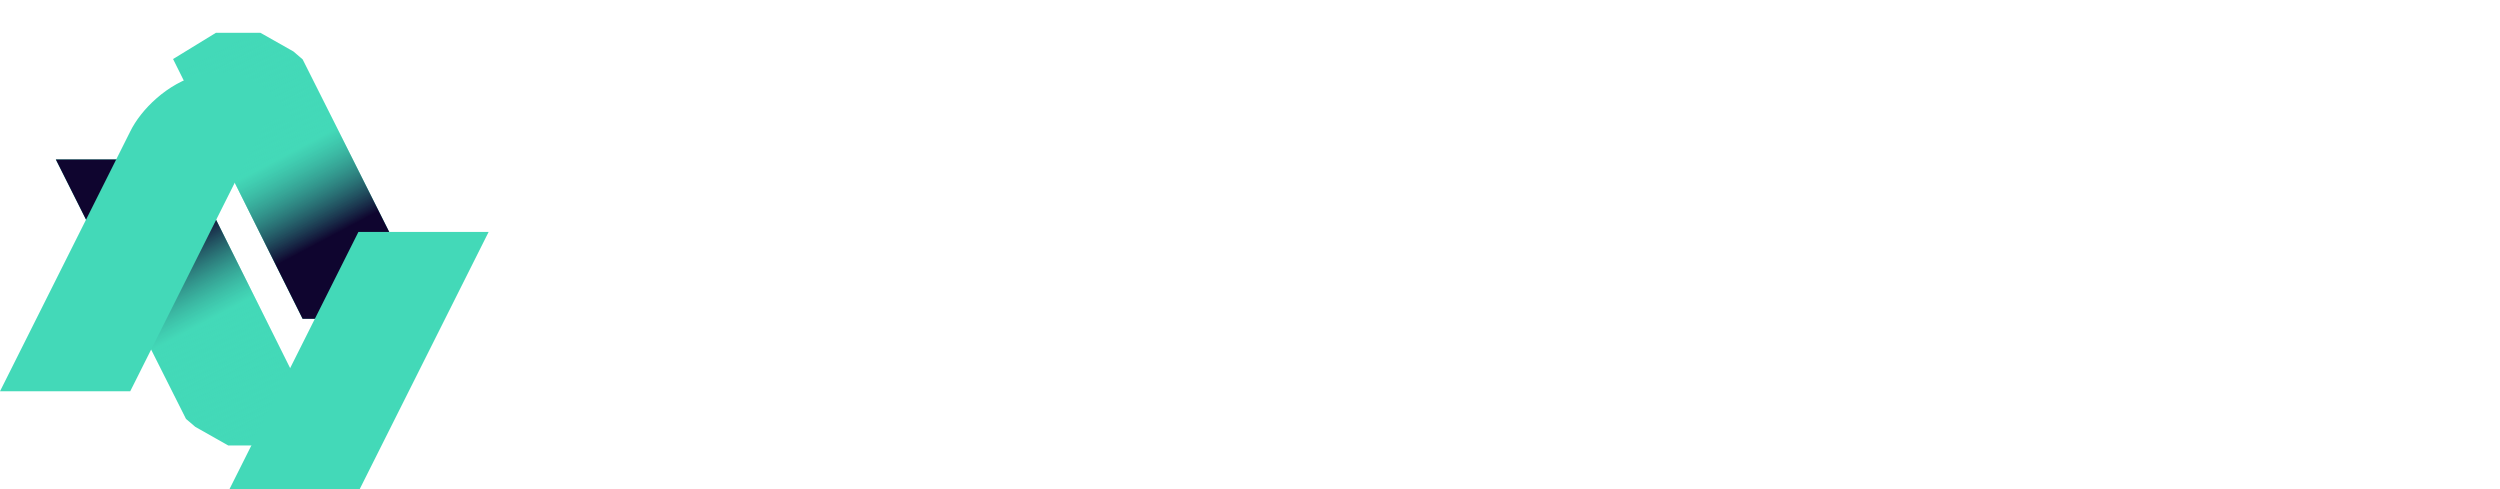 <svg width="138" height="27" viewBox="0 0 138 27" fill="none" xmlns="http://www.w3.org/2000/svg">
<g clip-path="url(#clip0_316_52)">
<path d="M23.892 17.599L16.704 3.278L16.191 2.838L14.375 1.811H11.918L9.553 3.259L16.704 17.599H23.892Z" fill="#43D9B8"/>
<path d="M23.892 17.599L16.704 3.278L16.191 2.838L14.375 1.811H11.918L9.553 3.259L16.704 17.599H23.892Z" fill="url(#paint0_linear_316_52)"/>
<path d="M3.081 8.802L10.268 23.122L10.782 23.562L12.597 24.589H15.054L17.42 23.14L10.268 8.802H3.081Z" fill="#43D9B8"/>
<path d="M3.081 8.802L10.268 23.122L10.782 23.562L12.597 24.589H15.054L17.42 23.14L10.268 8.802H3.081Z" fill="url(#paint1_linear_316_52)"/>
<g filter="url(#filter0_d_316_52)">
<path d="M19.785 23.14L26.973 8.802H19.785L12.597 23.14C12.101 24.07 11.617 24.111 10.305 23.14C13.899 29.1 18.63 25.518 19.785 23.14Z" fill="#43D9B8"/>
</g>
<g filter="url(#filter1_d_316_52)">
<path d="M7.188 3.259L0 17.599H7.188L14.376 3.259C14.872 2.33 15.356 2.289 16.668 3.259C13.074 -2.7 8.343 0.882 7.188 3.259Z" fill="#43D9B8"/>
</g>
<path d="M38.96 5.52V19.817H36V5.52H38.96ZM44.682 11.628V13.926H38.151V11.628H44.682ZM45.373 5.52V7.828H38.151V5.52H45.373Z" fill="white"/>
<path d="M51.527 9.193V19.817H48.676V9.193H51.527ZM48.498 6.424C48.498 6.011 48.643 5.671 48.932 5.403C49.222 5.134 49.61 5 50.097 5C50.577 5 50.962 5.134 51.251 5.403C51.547 5.671 51.695 6.011 51.695 6.424C51.695 6.836 51.547 7.177 51.251 7.445C50.962 7.713 50.577 7.848 50.097 7.848C49.61 7.848 49.222 7.713 48.932 7.445C48.643 7.177 48.498 6.836 48.498 6.424Z" fill="white"/>
<path d="M58.274 11.461V19.817H55.432V9.193H58.096L58.274 11.461ZM57.859 14.132H57.09C57.09 13.346 57.192 12.639 57.396 12.011C57.6 11.376 57.886 10.836 58.254 10.391C58.622 9.939 59.06 9.595 59.566 9.36C60.079 9.117 60.651 8.996 61.283 8.996C61.783 8.996 62.24 9.068 62.654 9.212C63.069 9.356 63.424 9.586 63.72 9.9C64.022 10.214 64.252 10.63 64.41 11.147C64.575 11.664 64.657 12.296 64.657 13.042V19.817H61.796V13.032C61.796 12.561 61.73 12.194 61.599 11.932C61.467 11.671 61.273 11.487 61.017 11.382C60.767 11.271 60.457 11.216 60.089 11.216C59.708 11.216 59.376 11.291 59.093 11.441C58.816 11.592 58.586 11.801 58.402 12.07C58.224 12.332 58.09 12.639 57.998 12.993C57.906 13.346 57.859 13.726 57.859 14.132Z" fill="white"/>
<path d="M74.205 16.881C74.205 16.678 74.146 16.495 74.028 16.331C73.909 16.168 73.689 16.017 73.367 15.88C73.051 15.736 72.594 15.605 71.996 15.487C71.456 15.369 70.953 15.222 70.486 15.045C70.026 14.862 69.624 14.642 69.282 14.387C68.947 14.132 68.684 13.831 68.493 13.484C68.302 13.13 68.207 12.728 68.207 12.276C68.207 11.831 68.302 11.412 68.493 11.019C68.691 10.626 68.97 10.279 69.332 9.978C69.7 9.671 70.147 9.432 70.674 9.261C71.206 9.085 71.805 8.996 72.469 8.996C73.396 8.996 74.192 9.144 74.857 9.438C75.528 9.733 76.04 10.139 76.396 10.656C76.757 11.166 76.938 11.749 76.938 12.404H74.097C74.097 12.129 74.038 11.883 73.919 11.667C73.808 11.445 73.63 11.271 73.387 11.147C73.15 11.016 72.841 10.95 72.459 10.95C72.144 10.95 71.871 11.006 71.64 11.117C71.41 11.222 71.233 11.366 71.108 11.549C70.989 11.726 70.93 11.922 70.93 12.139C70.93 12.302 70.963 12.449 71.029 12.58C71.101 12.705 71.216 12.819 71.374 12.924C71.532 13.029 71.736 13.127 71.986 13.219C72.242 13.304 72.558 13.382 72.933 13.454C73.702 13.611 74.39 13.818 74.995 14.073C75.6 14.322 76.08 14.662 76.435 15.094C76.79 15.52 76.968 16.079 76.968 16.773C76.968 17.244 76.863 17.677 76.652 18.069C76.442 18.462 76.139 18.806 75.745 19.1C75.35 19.388 74.876 19.614 74.324 19.778C73.778 19.935 73.163 20.013 72.479 20.013C71.486 20.013 70.644 19.837 69.953 19.483C69.269 19.13 68.75 18.681 68.394 18.138C68.046 17.588 67.872 17.025 67.872 16.449H70.565C70.578 16.835 70.677 17.146 70.861 17.382C71.052 17.618 71.292 17.788 71.581 17.892C71.877 17.997 72.196 18.05 72.538 18.05C72.906 18.05 73.212 18 73.456 17.902C73.699 17.798 73.883 17.66 74.008 17.49C74.14 17.313 74.205 17.11 74.205 16.881Z" fill="white"/>
<path d="M87.187 9.193H89.762V19.464C89.762 20.432 89.545 21.254 89.111 21.928C88.683 22.609 88.085 23.123 87.316 23.47C86.546 23.823 85.651 24 84.632 24C84.185 24 83.711 23.941 83.211 23.823C82.718 23.705 82.245 23.522 81.791 23.273C81.343 23.025 80.969 22.71 80.666 22.331L81.919 20.662C82.248 21.041 82.629 21.336 83.063 21.545C83.497 21.761 83.978 21.869 84.504 21.869C85.017 21.869 85.451 21.774 85.806 21.584C86.161 21.401 86.434 21.13 86.625 20.77C86.816 20.416 86.911 19.987 86.911 19.483V11.648L87.187 9.193ZM80.005 14.633V14.426C80.005 13.615 80.104 12.878 80.301 12.217C80.505 11.549 80.791 10.977 81.159 10.499C81.534 10.021 81.988 9.651 82.521 9.389C83.053 9.127 83.655 8.996 84.326 8.996C85.037 8.996 85.632 9.127 86.112 9.389C86.592 9.651 86.987 10.024 87.296 10.508C87.605 10.986 87.845 11.553 88.016 12.207C88.194 12.855 88.332 13.566 88.43 14.338V14.79C88.332 15.529 88.184 16.217 87.986 16.852C87.789 17.487 87.529 18.043 87.207 18.521C86.885 18.992 86.484 19.359 86.003 19.621C85.53 19.883 84.964 20.013 84.306 20.013C83.649 20.013 83.053 19.879 82.521 19.611C81.995 19.343 81.544 18.966 81.169 18.482C80.794 17.997 80.505 17.428 80.301 16.773C80.104 16.119 80.005 15.405 80.005 14.633ZM82.846 14.426V14.633C82.846 15.071 82.889 15.48 82.975 15.86C83.06 16.24 83.192 16.577 83.369 16.871C83.553 17.159 83.78 17.385 84.05 17.549C84.326 17.706 84.652 17.785 85.027 17.785C85.546 17.785 85.971 17.677 86.299 17.46C86.628 17.238 86.875 16.933 87.039 16.547C87.204 16.161 87.299 15.716 87.325 15.212V13.926C87.312 13.513 87.256 13.143 87.158 12.816C87.059 12.482 86.921 12.197 86.743 11.962C86.566 11.726 86.335 11.543 86.053 11.412C85.77 11.281 85.434 11.216 85.046 11.216C84.671 11.216 84.346 11.301 84.07 11.471C83.8 11.634 83.573 11.86 83.389 12.148C83.211 12.436 83.076 12.777 82.984 13.169C82.892 13.556 82.846 13.975 82.846 14.426Z" fill="white"/>
<path d="M96.43 11.51V19.817H93.588V9.193H96.262L96.43 11.51ZM99.646 9.124L99.597 11.746C99.459 11.726 99.291 11.71 99.094 11.697C98.903 11.677 98.729 11.667 98.571 11.667C98.17 11.667 97.821 11.72 97.525 11.824C97.236 11.922 96.992 12.07 96.795 12.266C96.604 12.463 96.46 12.701 96.361 12.983C96.269 13.264 96.216 13.585 96.203 13.945L95.631 13.768C95.631 13.081 95.7 12.449 95.838 11.873C95.976 11.291 96.177 10.784 96.44 10.351C96.709 9.919 97.038 9.586 97.426 9.35C97.814 9.114 98.258 8.996 98.758 8.996C98.916 8.996 99.077 9.009 99.242 9.036C99.406 9.055 99.541 9.085 99.646 9.124Z" fill="white"/>
<path d="M108.03 17.421V12.688C108.03 12.348 107.975 12.057 107.863 11.815C107.751 11.566 107.577 11.373 107.34 11.235C107.11 11.098 106.81 11.029 106.442 11.029C106.126 11.029 105.853 11.085 105.623 11.196C105.393 11.301 105.215 11.454 105.09 11.657C104.966 11.854 104.903 12.086 104.903 12.354H102.062C102.062 11.903 102.167 11.474 102.377 11.068C102.588 10.662 102.894 10.306 103.295 9.998C103.696 9.684 104.173 9.438 104.725 9.261C105.284 9.085 105.909 8.996 106.6 8.996C107.429 8.996 108.165 9.134 108.81 9.409C109.454 9.684 109.961 10.096 110.329 10.646C110.704 11.196 110.892 11.883 110.892 12.708V17.254C110.892 17.837 110.928 18.315 111 18.688C111.072 19.054 111.178 19.375 111.316 19.65V19.817H108.445C108.307 19.529 108.201 19.169 108.129 18.737C108.063 18.298 108.03 17.86 108.03 17.421ZM108.405 13.346L108.425 14.947H106.837C106.462 14.947 106.136 14.989 105.86 15.074C105.584 15.159 105.357 15.281 105.179 15.438C105.002 15.588 104.87 15.765 104.785 15.968C104.706 16.171 104.666 16.393 104.666 16.636C104.666 16.878 104.722 17.097 104.834 17.294C104.946 17.483 105.107 17.634 105.317 17.745C105.528 17.85 105.774 17.902 106.057 17.902C106.485 17.902 106.856 17.817 107.172 17.647C107.488 17.477 107.731 17.267 107.902 17.019C108.08 16.77 108.172 16.534 108.178 16.312L108.928 17.51C108.823 17.778 108.678 18.056 108.494 18.344C108.317 18.632 108.09 18.904 107.813 19.159C107.537 19.408 107.205 19.614 106.817 19.778C106.429 19.935 105.969 20.013 105.436 20.013C104.758 20.013 104.143 19.879 103.591 19.611C103.045 19.336 102.611 18.959 102.289 18.482C101.973 17.997 101.815 17.447 101.815 16.832C101.815 16.276 101.92 15.781 102.131 15.349C102.341 14.917 102.65 14.554 103.058 14.259C103.472 13.958 103.989 13.732 104.607 13.582C105.225 13.425 105.942 13.346 106.758 13.346H108.405Z" fill="white"/>
<path d="M117.54 11.392V19.817H114.688V9.193H117.362L117.54 11.392ZM117.145 14.132H116.356C116.356 13.392 116.444 12.711 116.622 12.089C116.806 11.461 117.073 10.918 117.421 10.459C117.776 9.995 118.214 9.635 118.733 9.379C119.253 9.124 119.855 8.996 120.539 8.996C121.012 8.996 121.446 9.068 121.841 9.212C122.236 9.35 122.574 9.569 122.857 9.87C123.147 10.165 123.37 10.551 123.528 11.029C123.686 11.5 123.765 12.066 123.765 12.728V19.817H120.923V13.042C120.923 12.557 120.858 12.184 120.726 11.922C120.595 11.661 120.407 11.477 120.164 11.373C119.927 11.268 119.641 11.216 119.305 11.216C118.937 11.216 118.615 11.291 118.339 11.441C118.069 11.592 117.845 11.801 117.668 12.07C117.49 12.332 117.359 12.639 117.273 12.993C117.188 13.346 117.145 13.726 117.145 14.132ZM123.498 13.808L122.482 13.935C122.482 13.242 122.568 12.597 122.739 12.001C122.916 11.405 123.176 10.882 123.518 10.43C123.867 9.978 124.298 9.628 124.811 9.379C125.324 9.124 125.916 8.996 126.586 8.996C127.099 8.996 127.566 9.072 127.987 9.222C128.408 9.366 128.767 9.599 129.063 9.919C129.365 10.234 129.596 10.646 129.753 11.157C129.918 11.667 130 12.292 130 13.032V19.817H127.149V13.032C127.149 12.541 127.083 12.168 126.951 11.913C126.827 11.651 126.642 11.471 126.399 11.373C126.162 11.268 125.879 11.216 125.551 11.216C125.209 11.216 124.909 11.284 124.653 11.422C124.396 11.553 124.182 11.736 124.011 11.972C123.84 12.207 123.712 12.482 123.627 12.796C123.541 13.104 123.498 13.441 123.498 13.808Z" fill="white"/>
</g>
<defs>
<filter id="filter0_d_316_52" x="-42.695" y="-40.199" width="122.667" height="123.599" filterUnits="userSpaceOnUse" color-interpolation-filters="sRGB">
<feFlood flood-opacity="0" result="BackgroundImageFix"/>
<feColorMatrix in="SourceAlpha" type="matrix" values="0 0 0 0 0 0 0 0 0 0 0 0 0 0 0 0 0 0 127 0" result="hardAlpha"/>
<feOffset dy="4"/>
<feGaussianBlur stdDeviation="26.5"/>
<feComposite in2="hardAlpha" operator="out"/>
<feColorMatrix type="matrix" values="0 0 0 0 0 0 0 0 0 0 0 0 0 0 0 0 0 0 0.25 0"/>
<feBlend mode="normal" in2="BackgroundImageFix" result="effect1_dropShadow_316_52"/>
<feBlend mode="normal" in="SourceGraphic" in2="effect1_dropShadow_316_52" result="shape"/>
</filter>
<filter id="filter1_d_316_52" x="-53" y="-49" width="122.667" height="123.599" filterUnits="userSpaceOnUse" color-interpolation-filters="sRGB">
<feFlood flood-opacity="0" result="BackgroundImageFix"/>
<feColorMatrix in="SourceAlpha" type="matrix" values="0 0 0 0 0 0 0 0 0 0 0 0 0 0 0 0 0 0 127 0" result="hardAlpha"/>
<feOffset dy="4"/>
<feGaussianBlur stdDeviation="26.5"/>
<feComposite in2="hardAlpha" operator="out"/>
<feColorMatrix type="matrix" values="0 0 0 0 0 0 0 0 0 0 0 0 0 0 0 0 0 0 0.25 0"/>
<feBlend mode="normal" in2="BackgroundImageFix" result="effect1_dropShadow_316_52"/>
<feBlend mode="normal" in="SourceGraphic" in2="effect1_dropShadow_316_52" result="shape"/>
</filter>
<linearGradient id="paint0_linear_316_52" x1="11.825" y1="2.903" x2="18.869" y2="16.195" gradientUnits="userSpaceOnUse">
<stop stop-color="#43D9B8" stop-opacity="0"/>
<stop offset="0.454" stop-color="#43D9B8" stop-opacity="0.5"/>
<stop offset="0.797" stop-color="#0F052F"/>
</linearGradient>
<linearGradient id="paint1_linear_316_52" x1="15.147" y1="23.497" x2="8.104" y2="10.205" gradientUnits="userSpaceOnUse">
<stop stop-color="#43D9B8" stop-opacity="0"/>
<stop offset="0.454" stop-color="#43D9B8" stop-opacity="0.5"/>
<stop offset="0.793" stop-color="#0F052F"/>
</linearGradient>
<clipPath id="clip0_316_52">
<rect width="138" height="27" fill="white"/>
</clipPath>
</defs>
</svg>
